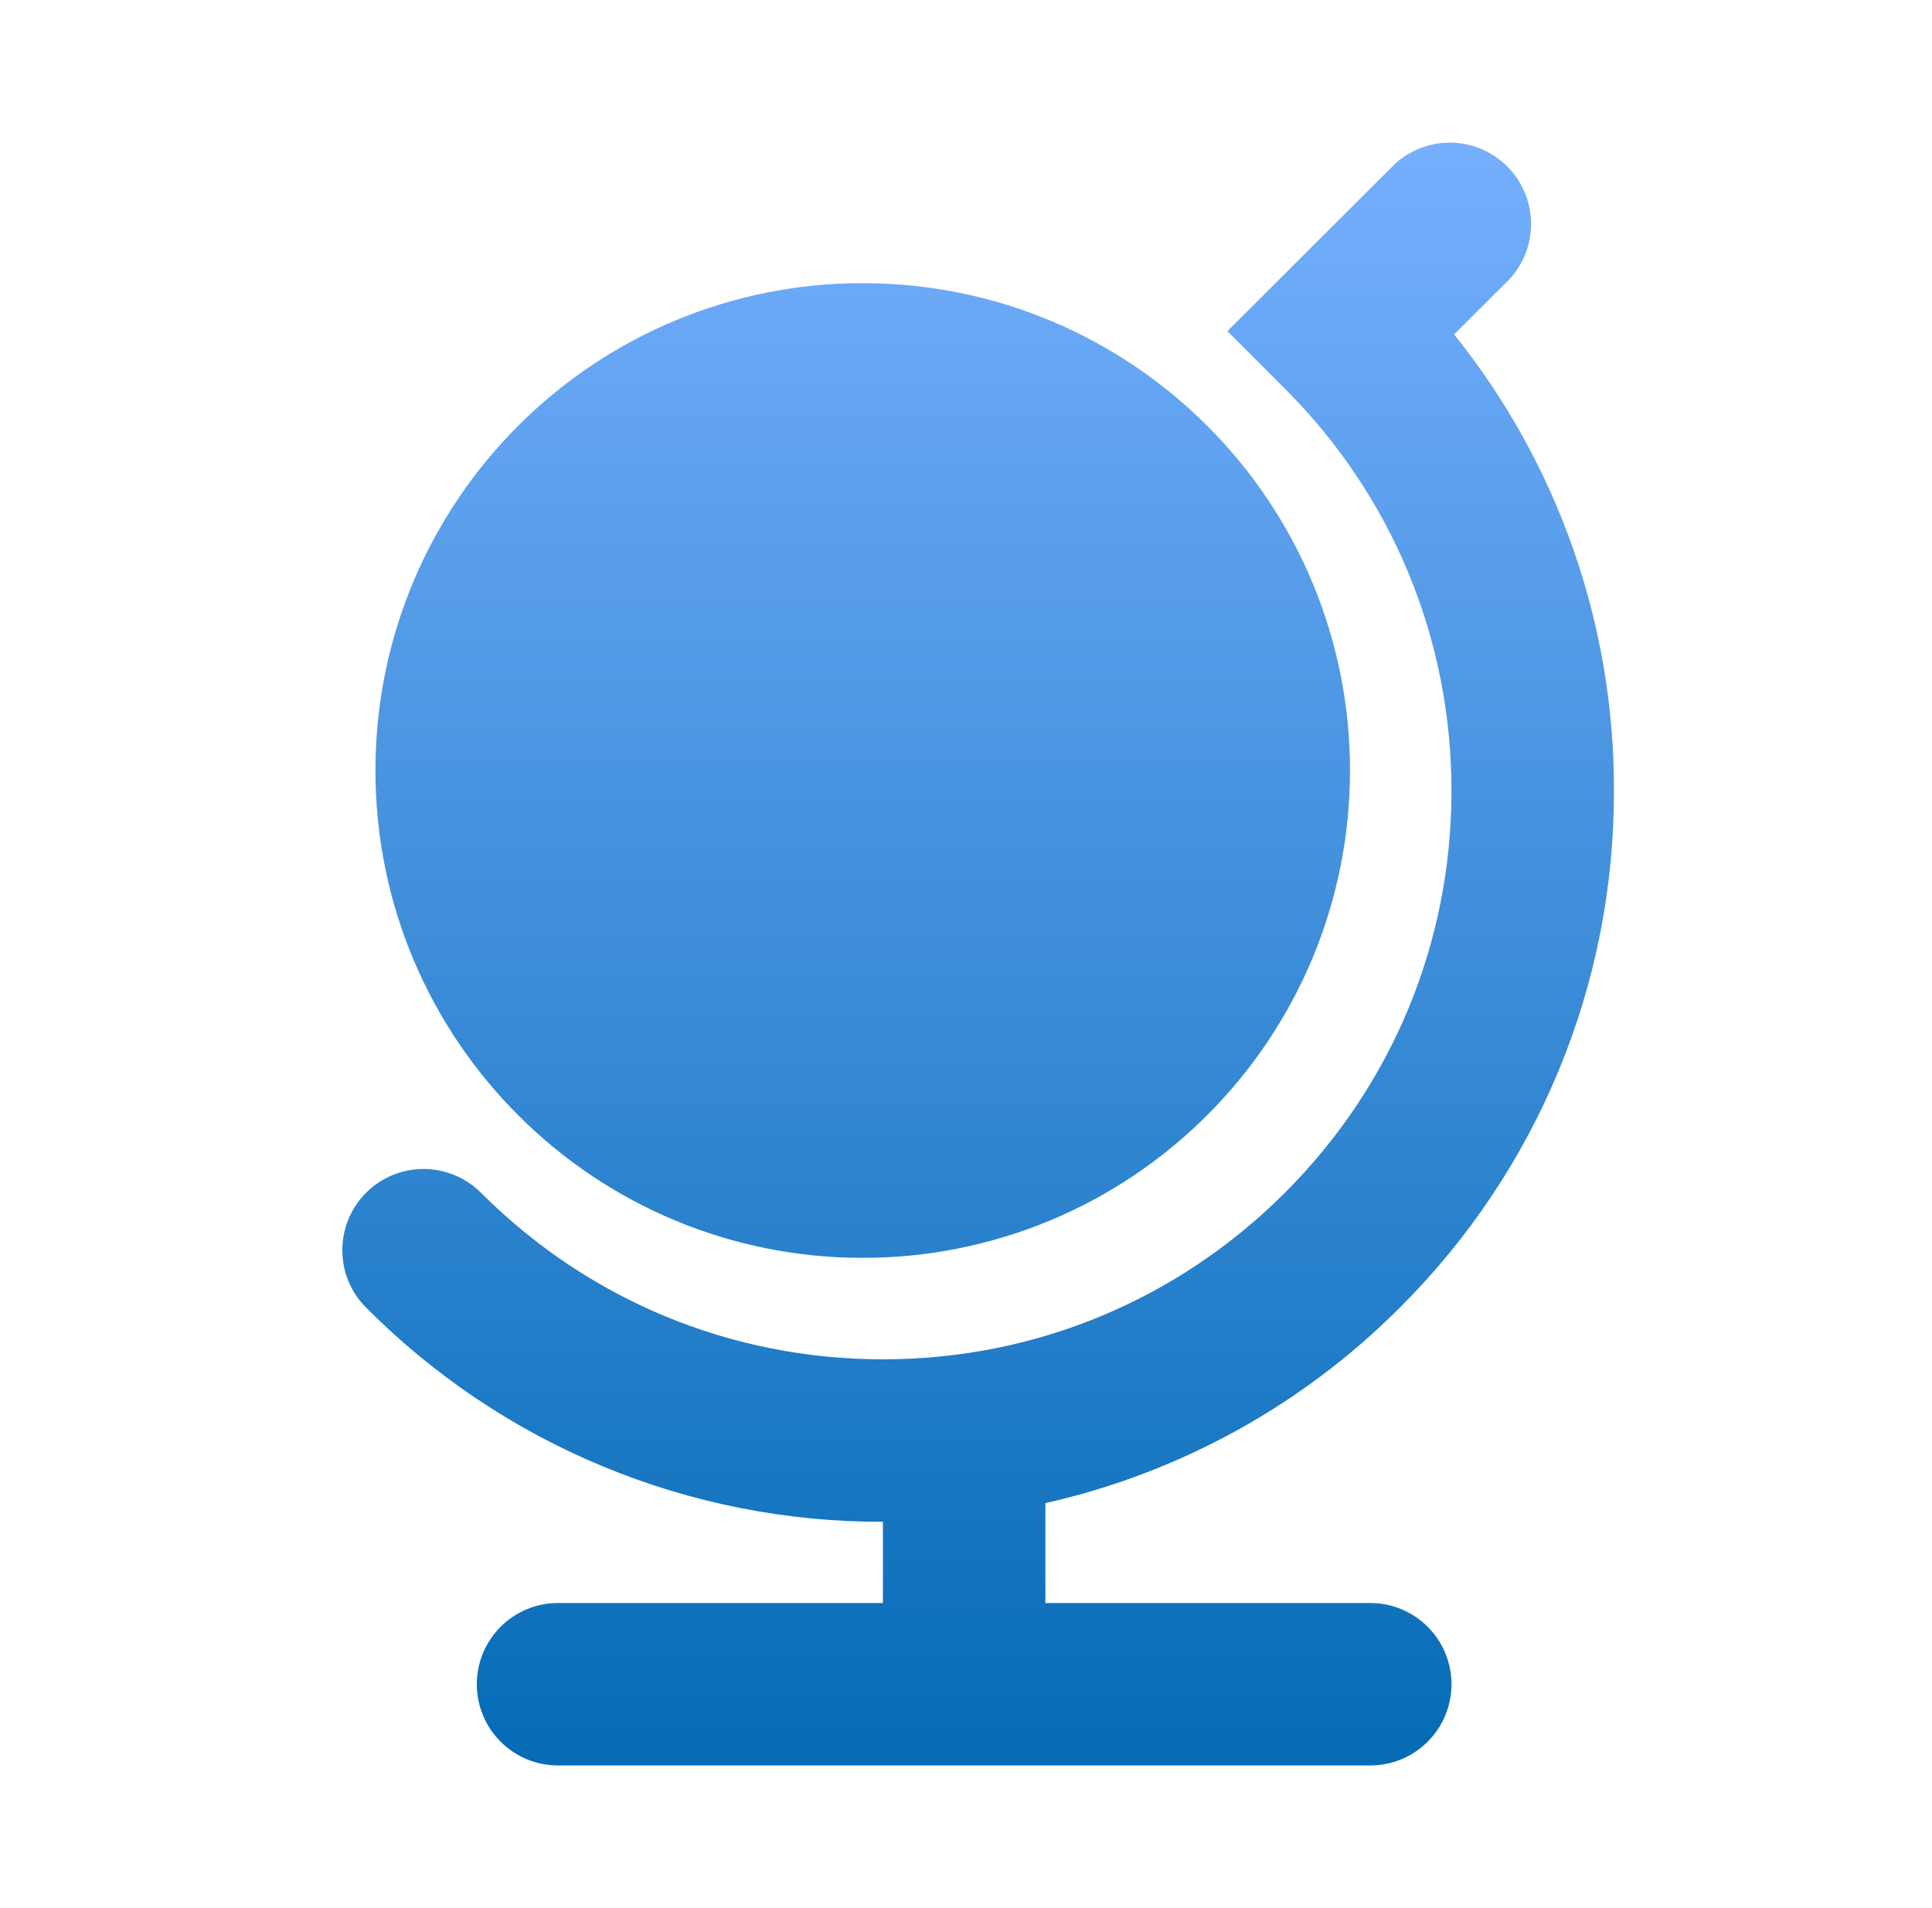 <?xml version="1.0" encoding="UTF-8"?>
<svg xmlns="http://www.w3.org/2000/svg" width="81" height="80" viewBox="0 0 81 80" fill="none">
  <path d="M37.017 67.208H23.396C22.492 67.208 21.626 67.567 20.988 68.206C20.349 68.844 19.99 69.71 19.99 70.614C19.99 71.517 20.349 72.383 20.988 73.022C21.626 73.66 22.492 74.019 23.396 74.019H57.449C58.352 74.019 59.218 73.66 59.857 73.022C60.496 72.383 60.854 71.517 60.854 70.614C60.854 69.71 60.496 68.844 59.857 68.206C59.218 67.567 58.352 67.208 57.449 67.208H43.828V63.02C49.458 61.754 54.611 58.913 58.685 54.826C61.541 51.987 63.804 48.61 65.346 44.89C66.887 41.17 67.675 37.181 67.665 33.155C67.686 26.198 65.32 19.444 60.963 14.02L63.262 11.729C63.87 11.084 64.204 10.227 64.191 9.341C64.178 8.454 63.821 7.608 63.195 6.981C62.568 6.353 61.722 5.995 60.836 5.981C59.949 5.967 59.092 6.299 58.447 6.907L51.459 13.884L53.87 16.295C58.372 20.797 60.854 26.787 60.854 33.155C60.854 39.523 58.372 45.506 53.87 50.008C49.368 54.51 43.385 56.992 37.017 56.992C30.649 56.992 24.666 54.51 20.164 50.008C19.525 49.369 18.659 49.011 17.756 49.011C16.853 49.011 15.987 49.369 15.349 50.008C14.71 50.646 14.352 51.512 14.352 52.416C14.352 52.863 14.44 53.305 14.611 53.718C14.782 54.132 15.033 54.507 15.349 54.823C18.187 57.679 21.564 59.943 25.283 61.484C29.003 63.025 32.991 63.814 37.017 63.803V67.208ZM36.166 11.872C41.809 11.872 46.917 14.161 50.615 17.855C52.515 19.751 54.021 22.004 55.048 24.483C56.075 26.963 56.602 29.621 56.599 32.304C56.601 34.987 56.074 37.645 55.047 40.124C54.02 42.603 52.514 44.854 50.615 46.75C48.72 48.65 46.468 50.158 43.988 51.185C41.509 52.212 38.85 52.74 36.166 52.736C33.483 52.74 30.826 52.213 28.347 51.187C25.868 50.16 23.616 48.653 21.721 46.753C18.026 43.055 15.741 37.947 15.741 32.304C15.741 26.662 18.026 21.554 21.721 17.855C23.616 15.956 25.868 14.449 28.347 13.422C30.826 12.396 33.483 11.869 36.166 11.872Z" fill="url(#paint0_linear_18135_13799)"></path>
  <defs>
    <linearGradient id="paint0_linear_18135_13799" x1="41.008" y1="5.98" x2="41.008" y2="74.019" gradientUnits="userSpaceOnUse">
      <stop stop-color="#75AFFD"></stop>
      <stop offset="1" stop-color="#056BB5"></stop>
    </linearGradient>
  </defs>
</svg>
